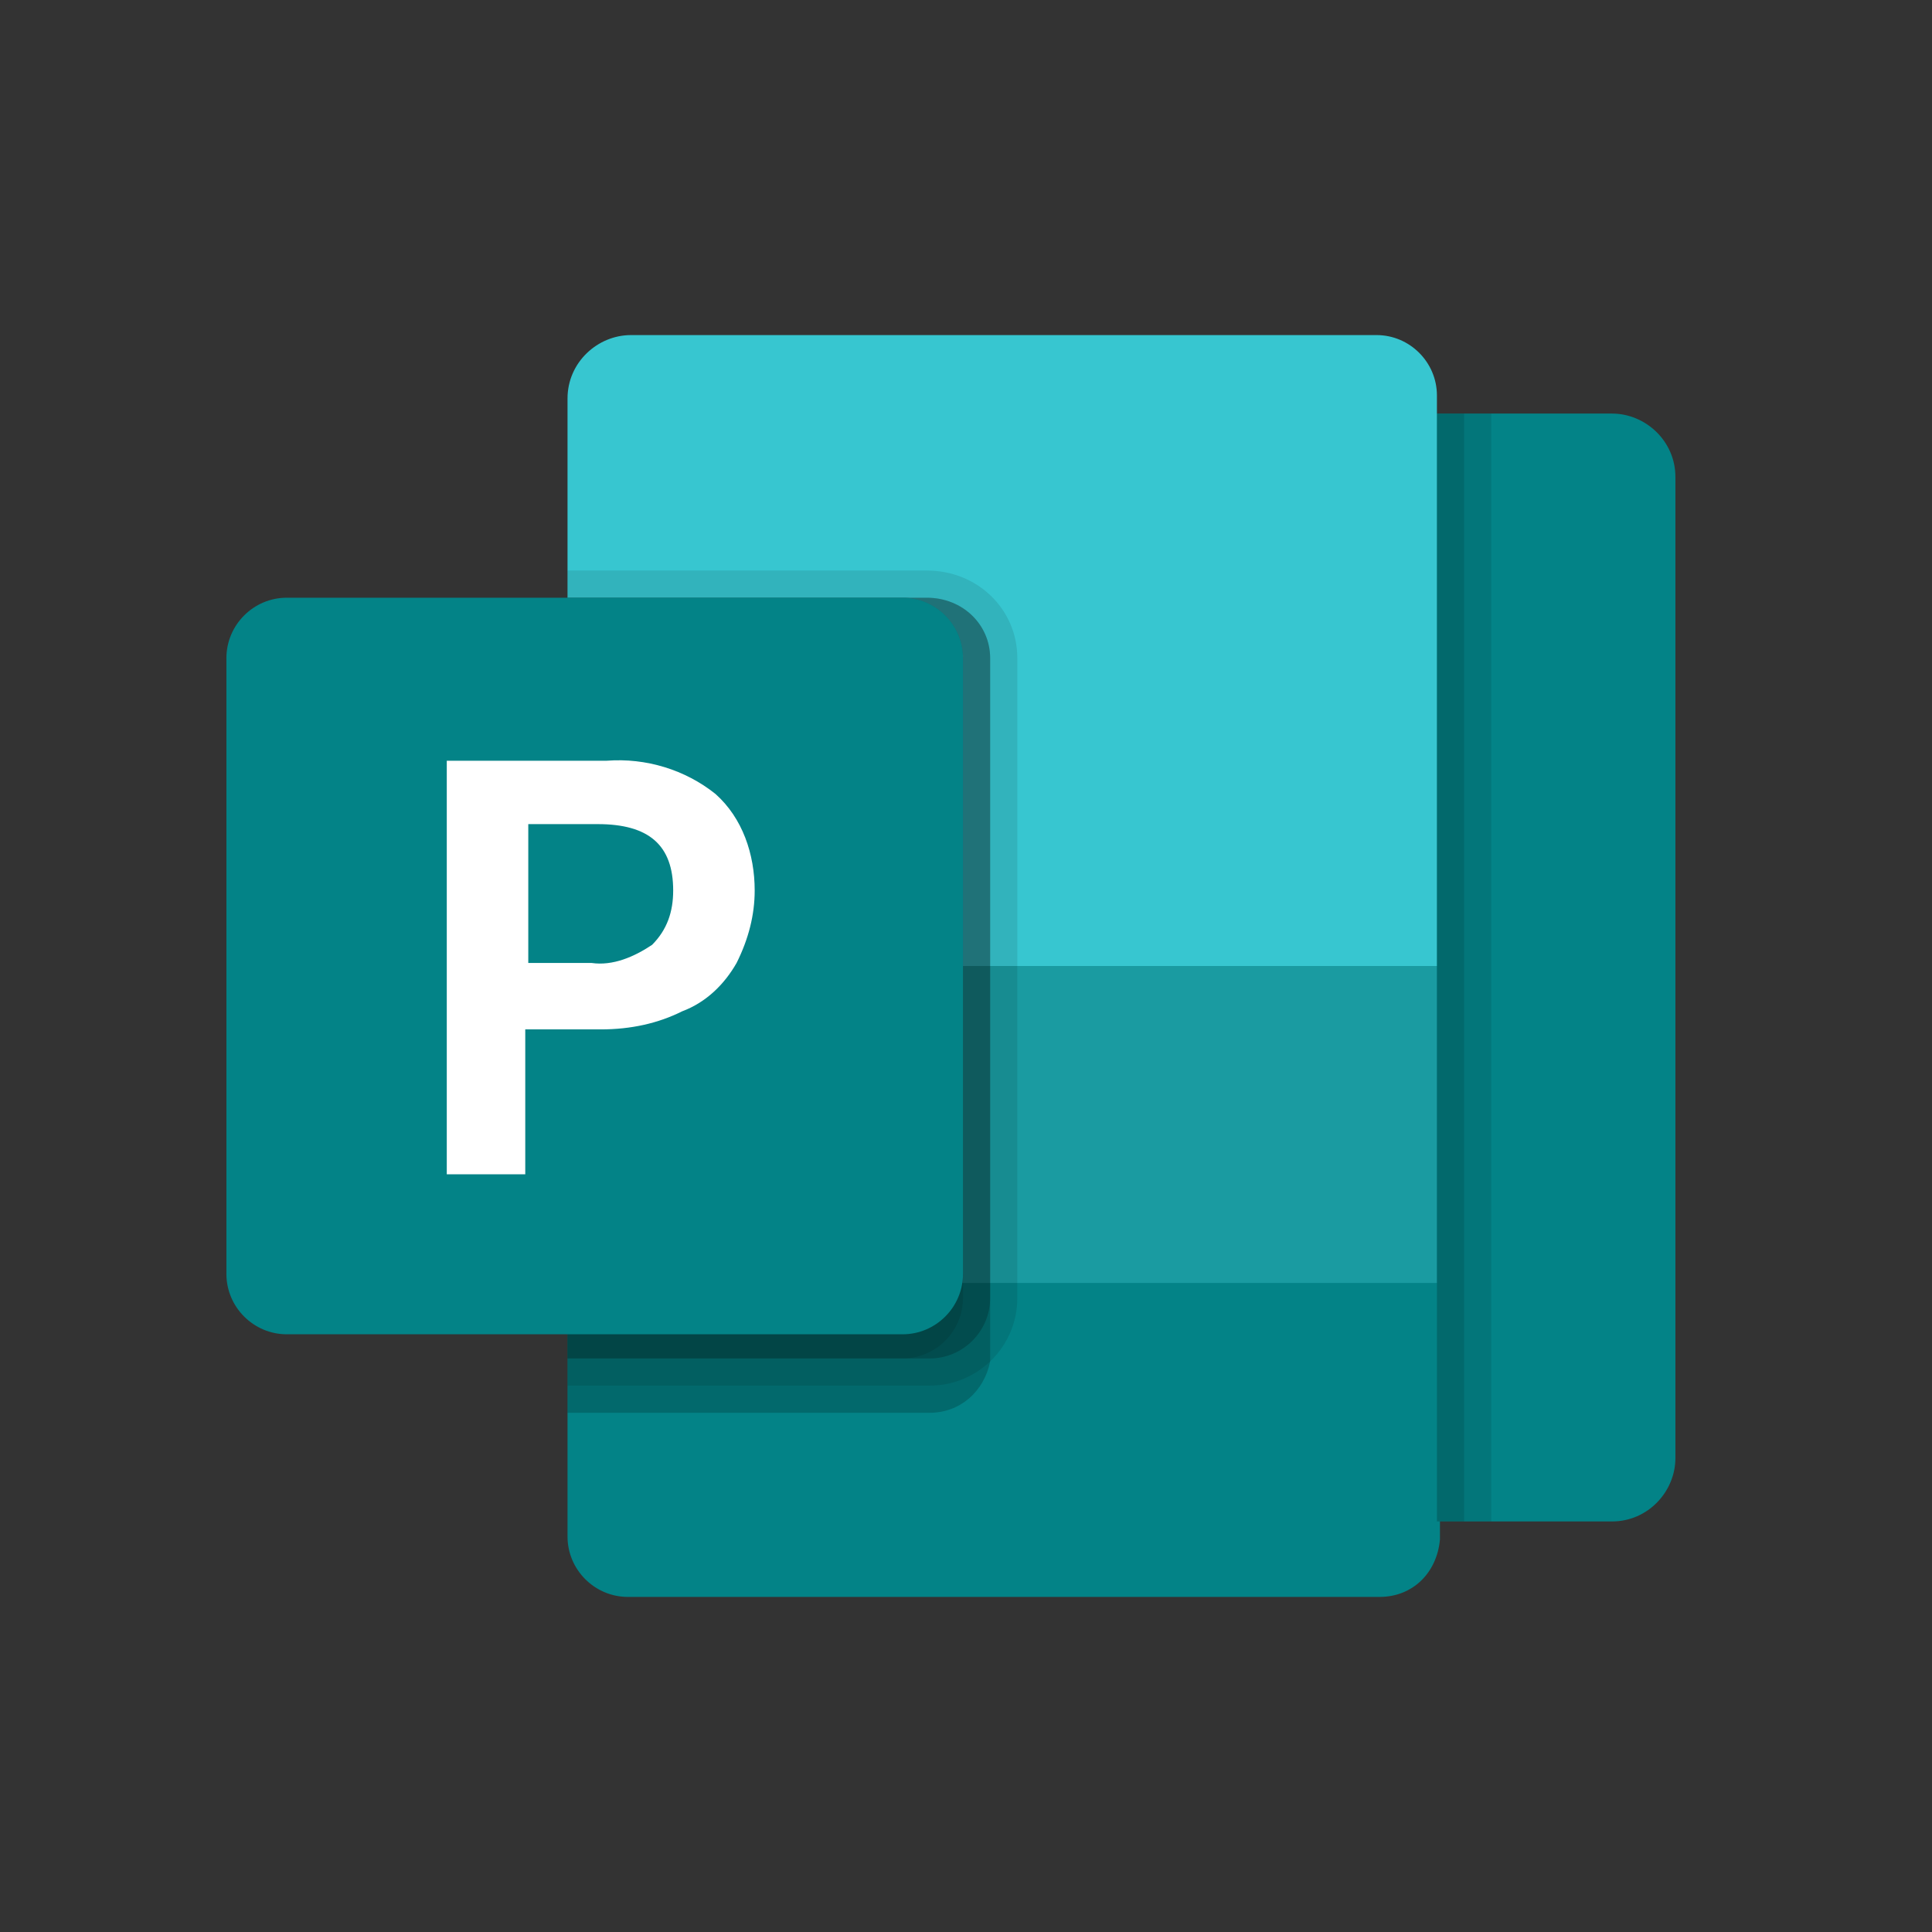 <?xml version="1.0" encoding="utf-8"?>
<!-- Generator: Adobe Illustrator 27.4.0, SVG Export Plug-In . SVG Version: 6.00 Build 0)  -->
<svg version="1.1" id="Calque_1" xmlns="http://www.w3.org/2000/svg" xmlns:xlink="http://www.w3.org/1999/xlink" x="0px" y="0px"
	 viewBox="0 0 64 64" style="enable-background:new 0 0 64 64;" xml:space="preserve">
<rect x="0" y="0" width="64" height="64" fill="#333333" stroke="none"/>
<style type="text/css">
	.st0{fill:#038387;}
	.st1{fill:#37C6D0;}
	.st2{fill:#1A9BA1;}
	.st3{opacity:0.2;enable-background:new    ;}
	.st4{opacity:0.1;enable-background:new    ;}
	.st5{fill:#FFFFFF;}
</style>
<path class="st0" d="M40.1,13.7h13.3c1.1,0,2.1,0.9,2.1,2.1v32.5c0,1.1-0.9,2.1-2.1,2.1H40.1c-1.1,0-2.1-0.9-2.1-2.1V15.7
	C38,14.6,39,13.7,40.1,13.7z"/>
<path class="st0" d="M45.7,52.9H20.8c-1.1,0-2-0.9-2-2v-8.5L34.6,39l13.1,3.5V51C47.6,52.1,46.8,52.9,45.7,52.9z"/>
<path class="st1" d="M45.6,11.1H20.9c-1.1,0-2.1,0.9-2.1,2.1V32l14.8,1.7l14-1.7V13.1C47.6,12,46.7,11.1,45.6,11.1z"/>
<rect x="18.8" y="32" class="st2" width="28.8" height="10.5"/>
<path class="st3" d="M32.8,21.8v23c0,0.1,0,0.2,0,0.3c-0.2,1-1,1.7-2,1.7H18.8V19.8h11.9C31.9,19.8,32.8,20.7,32.8,21.8
	C32.8,21.8,32.8,21.8,32.8,21.8z"/>
<path class="st4" d="M33.7,21.8v21.2c0,1.6-1.3,2.9-2.9,2.9H18.8V18.9h11.9C32.4,18.9,33.7,20.2,33.7,21.8z"/>
<path class="st3" d="M32.8,21.8v21.2c0,1.1-0.9,2-2,2c0,0,0,0,0,0H18.8V19.8h11.9C31.9,19.8,32.8,20.7,32.8,21.8
	C32.8,21.8,32.8,21.8,32.8,21.8z"/>
<path class="st4" d="M31.9,21.8v21.2c0,1.1-0.9,2-2,2c0,0,0,0,0,0H18.8V19.8h11.1C31,19.8,31.9,20.7,31.9,21.8
	C31.9,21.8,31.9,21.8,31.9,21.8z"/>
<path class="st0" d="M9.5,19.8h20.4c1.1,0,2,0.9,2,2v20.4c0,1.1-0.9,2-2,2H9.5c-1.1,0-2-0.9-2-2V21.8C7.5,20.7,8.4,19.8,9.5,19.8z"
	/>
<path class="st5" d="M20.1,25.2c1.3-0.1,2.6,0.3,3.6,1.1c0.9,0.8,1.3,2,1.3,3.2c0,0.8-0.2,1.6-0.6,2.4c-0.4,0.7-1,1.3-1.8,1.6
	c-0.8,0.4-1.7,0.6-2.7,0.6h-2.5v4.8h-2.6V25.2H20.1z M17.4,31.9h2.2c0.7,0.1,1.4-0.2,2-0.6c0.5-0.5,0.7-1.1,0.7-1.8
	c0-1.5-0.8-2.2-2.5-2.2h-2.3V31.9z"/>
<rect x="47.6" y="13.7" class="st3" width="0.9" height="36.7"/>
<rect x="48.5" y="13.7" class="st4" width="0.9" height="36.7"/>
</svg>
